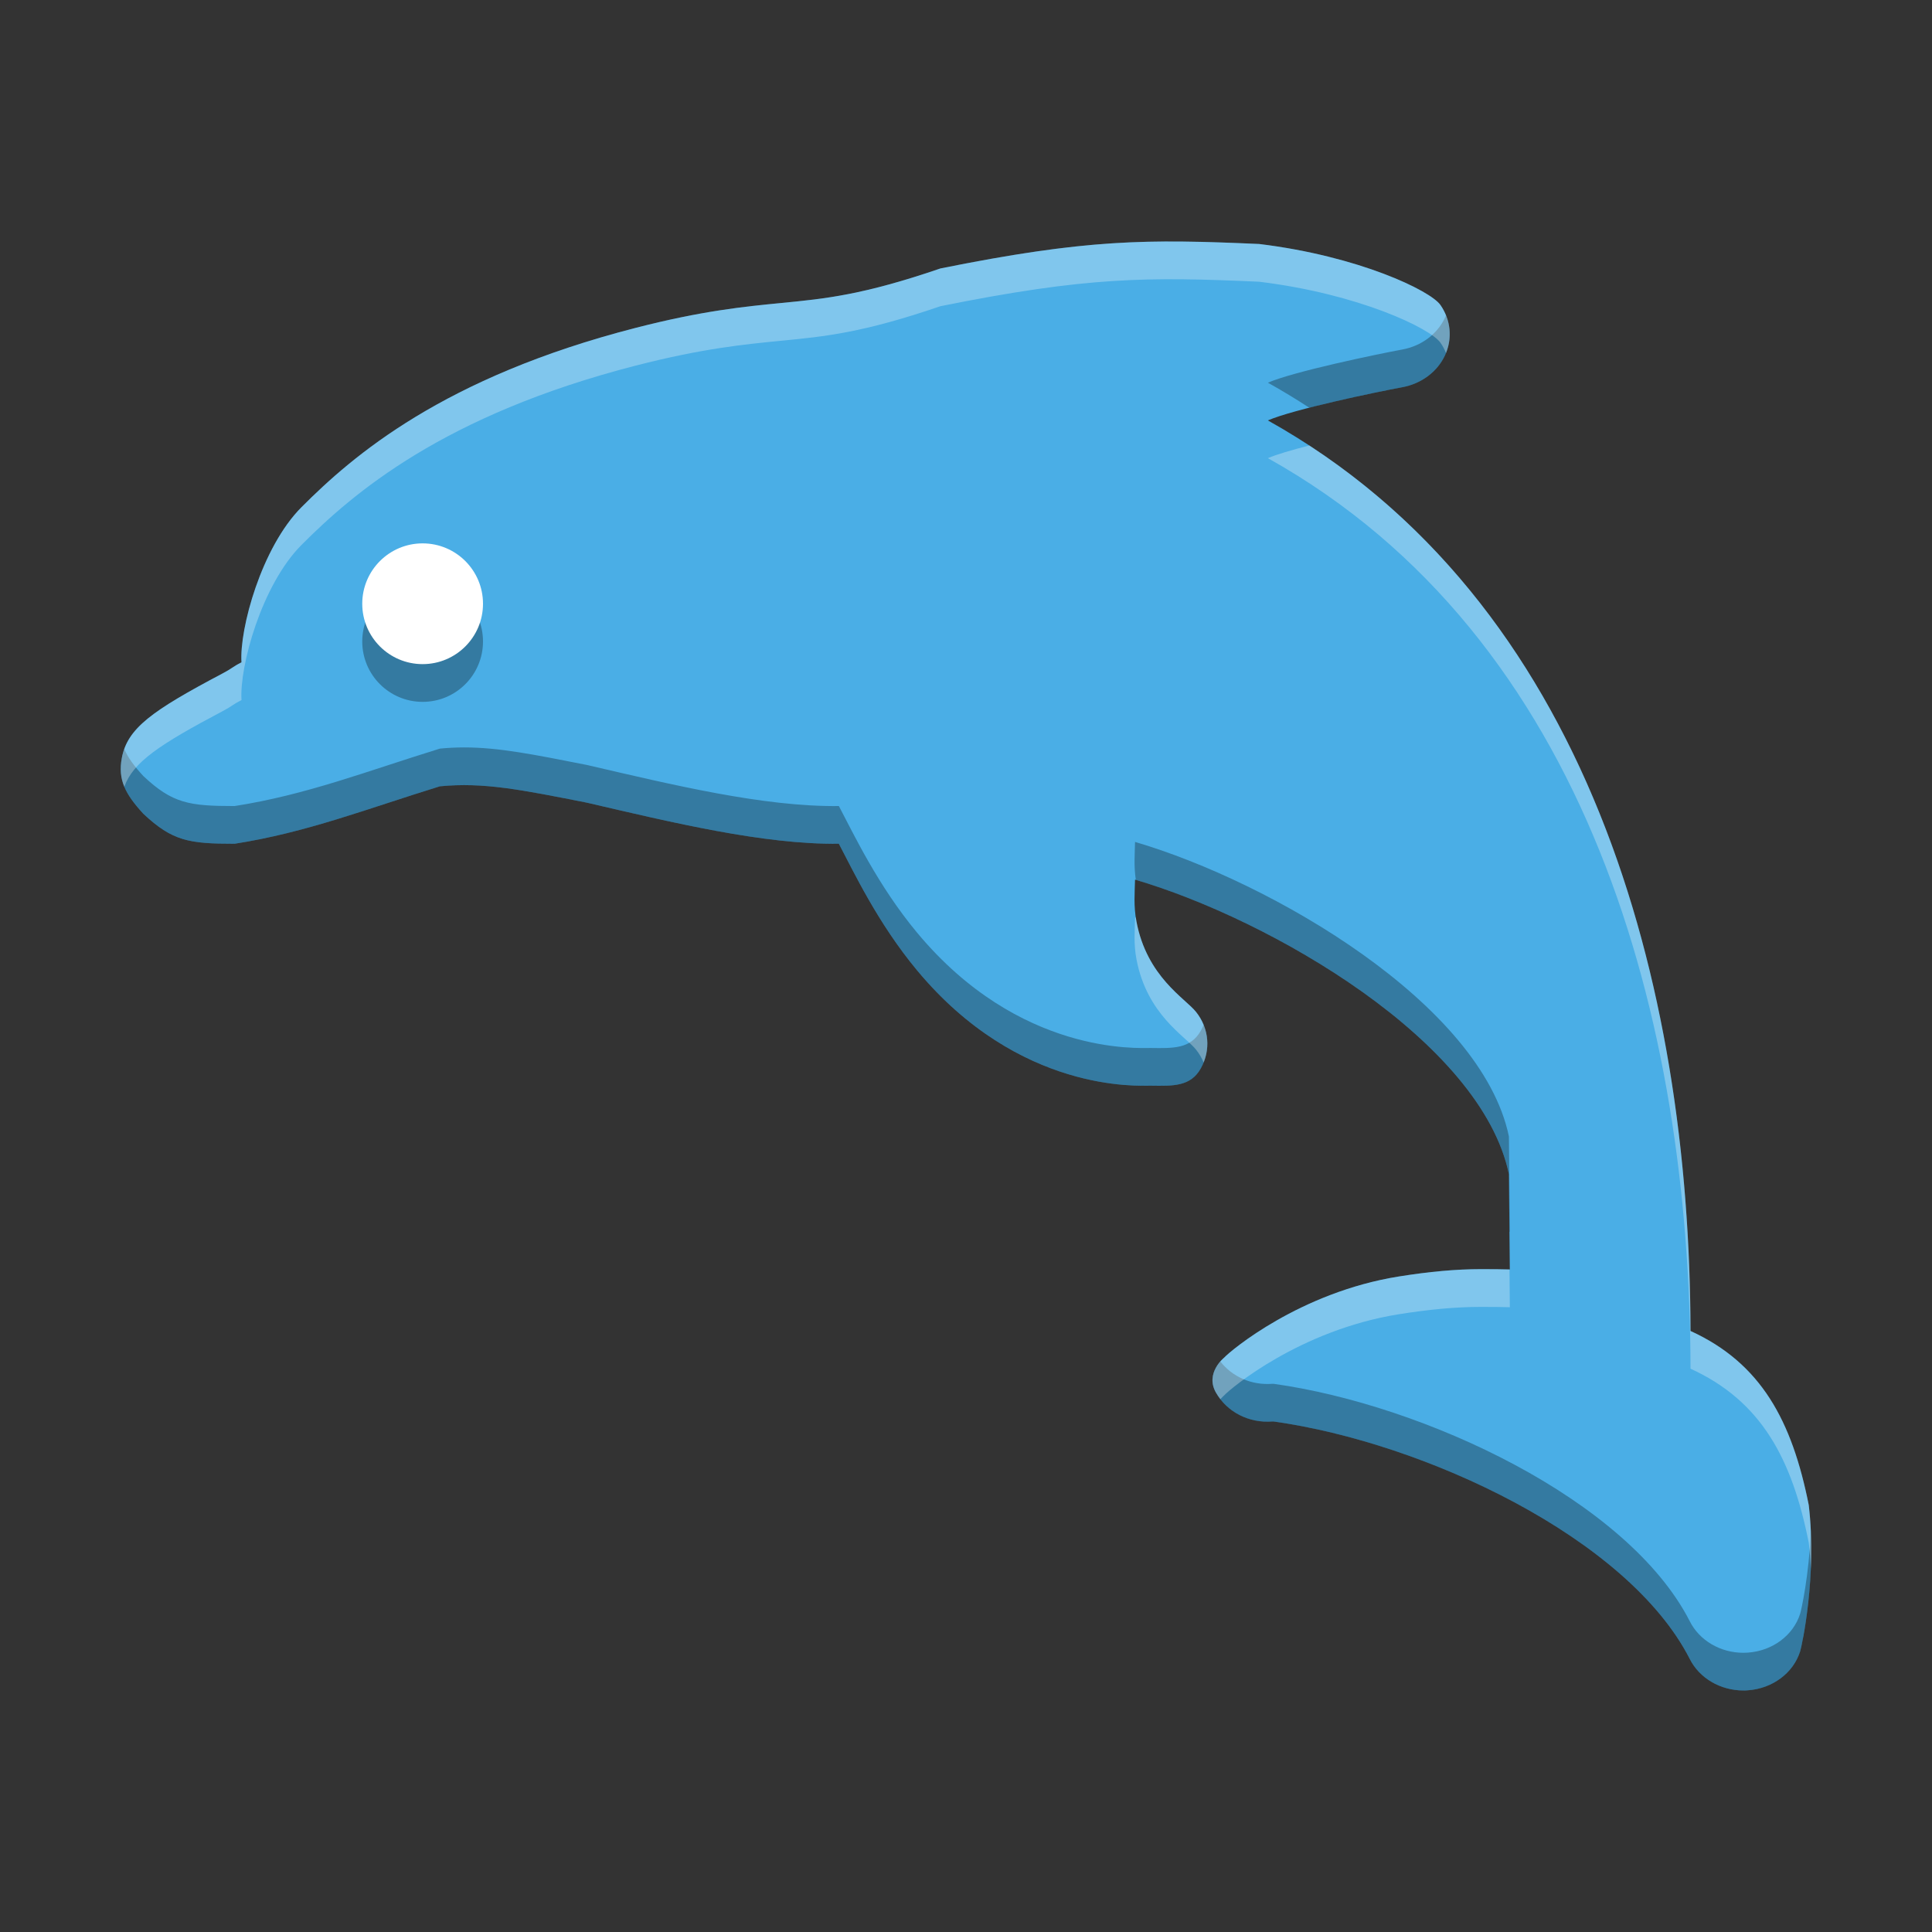 <svg width="512" height="512" version="1.1" viewBox="0 0 384 384" xmlns="http://www.w3.org/2000/svg"><rect x="0" y="0" width="384" height="384" fill="#333333" stroke="none"/><defs><clipPath><rect width="384" height="384"/></clipPath><clipPath><rect width="384" height="384"/></clipPath><clipPath><rect width="384" height="384"/></clipPath></defs><path d="m359.5 299.13c-3.32-16.668-9.43-28.168-23.504-34.59-0.121-68.855-20.109-145.3-84-180.98 5.106-2.215 21.621-5.652 26.711-6.594 3.801-0.695 6.981-3.07 8.496-6.34 1.52-3.273 1.176-7.019-0.914-10.016-1.984-2.84-16.203-9.707-36.02-12.117-22.273-0.996-34.273-0.996-63.355 4.863-15.414 5.281-22.902 6.012-31.57 6.859-7.371 0.719-15.727 1.535-29 4.949-38.234 9.824-56.219 25.41-66.422 35.641-7.965 7.984-12.367 24.234-11.926 30.836-1.895 0.961-1.703 1.121-3.797 2.227-14.012 7.406-18.863 10.867-19.984 16.766-0.824 4.352 0.691 7.207 4.273 11.109 5.777 5.422 9.062 5.961 18.137 5.961 14.336-2.238 26.199-6.91 40.805-11.418 8.664-0.844 16.133 0.668 29.211 3.25 16.934 3.926 35.055 8.34 50.09 8.168 2.91 5.504 7.742 15.785 15.535 25.152 20.328 24.438 44.051 22.914 46.484 22.934 4.394 0.059 7.887 0.191 9.914-3.426 2.023-3.621 1.68-7.941-0.934-11.227-2.117-2.695-9.77-6.938-11.855-17.988-0.594-3.148-0.328-5.801-0.277-8.316 27.055 7.949 68.816 32.16 74.309 58.535l0.18 18.945c-0.078-4e-3 0.078 0 0 0-1.246-0.051-3.898-0.062-5.793-0.062-4.922 0-10.25 0.496-16.285 1.461-19.602 3.133-33.406 14.711-34.734 16.16 0 0-3.809 3.043-1.598 6.914 2.191 3.848 6.523 6.117 11.23 5.746h0.219c29.973 4.184 70.402 23.078 82.723 47.188 1.922 3.844 6.106 6.277 10.664 6.277 0.293 0 0.59-8e-3 0.883-0.035 4.894-0.336 9.047-3.43 10.402-7.754 0.344-1.117 3.367-14.906 1.703-29.086z" fill="#4aaee6"/><path d="m96 127.5c0 6.629-5.371 12-12 12s-12-5.371-12-12c0-6.629 5.371-12 12-12s12 5.371 12 12z" opacity=".3"/><path d="m96 120c0 6.629-5.371 12-12 12s-12-5.371-12-12 5.371-12 12-12 12 5.371 12 12z" fill="#fff"/><path transform="scale(.75)" d="m383.21 83.555c-0.084 0.207-0.167 0.413-0.262 0.617-2.021 4.359-6.26 7.526-11.328 8.453-6.787 1.255-28.808 5.84-35.615 8.793 3.775 2.107 7.429 4.325 10.977 6.641 9.015-2.311 20.143-4.602 24.639-5.434 5.068-0.927 9.307-4.094 11.328-8.453 1.585-3.414 1.643-7.212 0.262-10.617zm-260.24 114.52c-2.114 0.001-4.225 0.104-6.391 0.314-19.474 6.01-35.292 12.238-54.406 15.223-12.099 0-16.479-0.718-24.182-7.947-2.383-2.596-4.081-4.845-5.047-7.168-0.272 0.758-0.497 1.536-0.652 2.356-1.099 5.802 0.923 9.609 5.699 14.812 7.703 7.229 12.083 7.947 24.182 7.947 19.115-2.984 34.932-9.212 54.406-15.223 11.552-1.125 21.51 0.889 38.947 4.332 22.578 5.234 46.74 11.12 66.787 10.891 3.88 7.338 10.322 21.048 20.713 33.537 27.104 32.583 58.736 30.552 61.98 30.578 5.859 0.078 10.516 0.255 13.219-4.568 2.045-3.659 2.272-7.853 0.748-11.576-0.216 0.534-0.46 1.061-0.748 1.576-2.703 4.823-7.359 4.646-13.219 4.568-3.245-0.026-34.876 2.005-61.98-30.578-10.391-12.49-16.833-26.199-20.713-33.537-20.047 0.229-44.209-5.656-66.787-10.891-14.168-2.797-23.397-4.653-32.557-4.646zm177.83 25.043c-0.062 3.075-0.355 6.311 0.205 10.062 36.078 10.66 91.564 42.883 98.873 77.984l0.145 15.258c0.023 8.8e-4 0.072 0.001 0.094 0.002l-0.238-25.26c-7.323-35.167-63.005-67.448-99.078-78.047zm22.609 137.69c-1.309 1.488-3.273 4.574-1.172 8.252 2.922 5.13 8.697 8.157 14.973 7.662h0.293c39.964 5.578 93.87 30.77 110.3 62.916 2.562 5.125 8.141 8.369 14.219 8.369 0.391 0 0.785-0.011 1.176-0.047 6.526-0.448 12.064-4.572 13.871-10.338 0.402-1.306 3.547-15.598 2.822-31.842-0.491 11.738-2.506 20.814-2.822 21.842-1.807 5.766-7.345 9.89-13.871 10.338-0.391 0.036-0.785 0.047-1.176 0.047-6.078 0-11.656-3.244-14.219-8.369-16.427-32.146-70.333-57.338-110.3-62.916h-0.293c-5.524 0.436-10.657-1.86-13.801-5.914z" opacity=".3" stroke-width="1.333"/><path transform="scale(.75)" d="m308.76 64.004c-16.98 0.093-32.873 1.772-59.531 7.143-20.552 7.042-30.536 8.016-42.094 9.146-9.828 0.958-20.97 2.046-38.668 6.598-50.979 13.099-74.958 33.881-88.562 47.521-10.62 10.646-16.489 32.313-15.9 41.115-2.526 1.281-2.271 1.495-5.062 2.969-18.682 9.875-25.152 14.489-26.646 22.354-0.551 2.907-0.317 5.313 0.652 7.644 2.337-6.522 9.257-11.151 25.994-19.998 2.792-1.474 2.537-1.688 5.062-2.969-0.589-8.802 5.281-30.469 15.9-41.115 13.604-13.641 37.583-34.423 88.562-47.521 17.698-4.552 28.84-5.639 38.668-6.598 11.557-1.13 21.542-2.105 42.094-9.146 38.776-7.812 54.775-7.812 84.473-6.484 26.422 3.213 45.382 12.37 48.027 16.156 0.607 0.87 1.096 1.789 1.48 2.736 1.71-4.213 1.176-8.928-1.48-12.736-2.646-3.787-21.605-12.943-48.027-16.156-9.281-0.415-17.223-0.7-24.941-0.658zm38.221 54.055c-4.594 1.178-8.679 2.362-10.977 3.359 85.187 47.562 111.84 149.49 112 241.3 18.766 8.562 26.911 23.897 31.338 46.121 0.273 2.33 0.451 4.65 0.553 6.934 0.221-5.271 0.134-11.076-0.553-16.934-4.427-22.224-12.572-37.559-31.338-46.121-0.154-87.739-24.508-184.72-101.02-234.66zm-46.174 125.06c-0.068 3.354-0.423 6.89 0.369 11.088 2.781 14.734 12.984 20.391 15.807 23.984 0.844 1.061 1.507 2.203 1.994 3.393 1.81-4.467 1.118-9.48-1.994-13.393-2.823-3.594-13.025-9.25-15.807-23.984-0.066-0.349-0.113-0.685-0.164-1.025-0.067-0.02-0.138-0.043-0.205-0.062zm91.594 93.225c-6.562 0-13.668 0.661-21.715 1.947-26.135 4.177-44.542 19.615-46.312 21.547 0 0-5.077 4.057-2.129 9.219 0.35 0.615 0.744 1.196 1.172 1.748 0.528-0.6 0.957-0.967 0.957-0.967 1.771-1.932 20.177-17.37 46.312-21.547 8.047-1.286 15.152-1.947 21.715-1.947 2.526 0 6.061 0.014 7.723 0.082l-0.094-10.002c-1.688-0.065-5.136-0.08-7.629-0.08z" fill="#fff" opacity=".3" stroke-width="1.333"/></svg>
